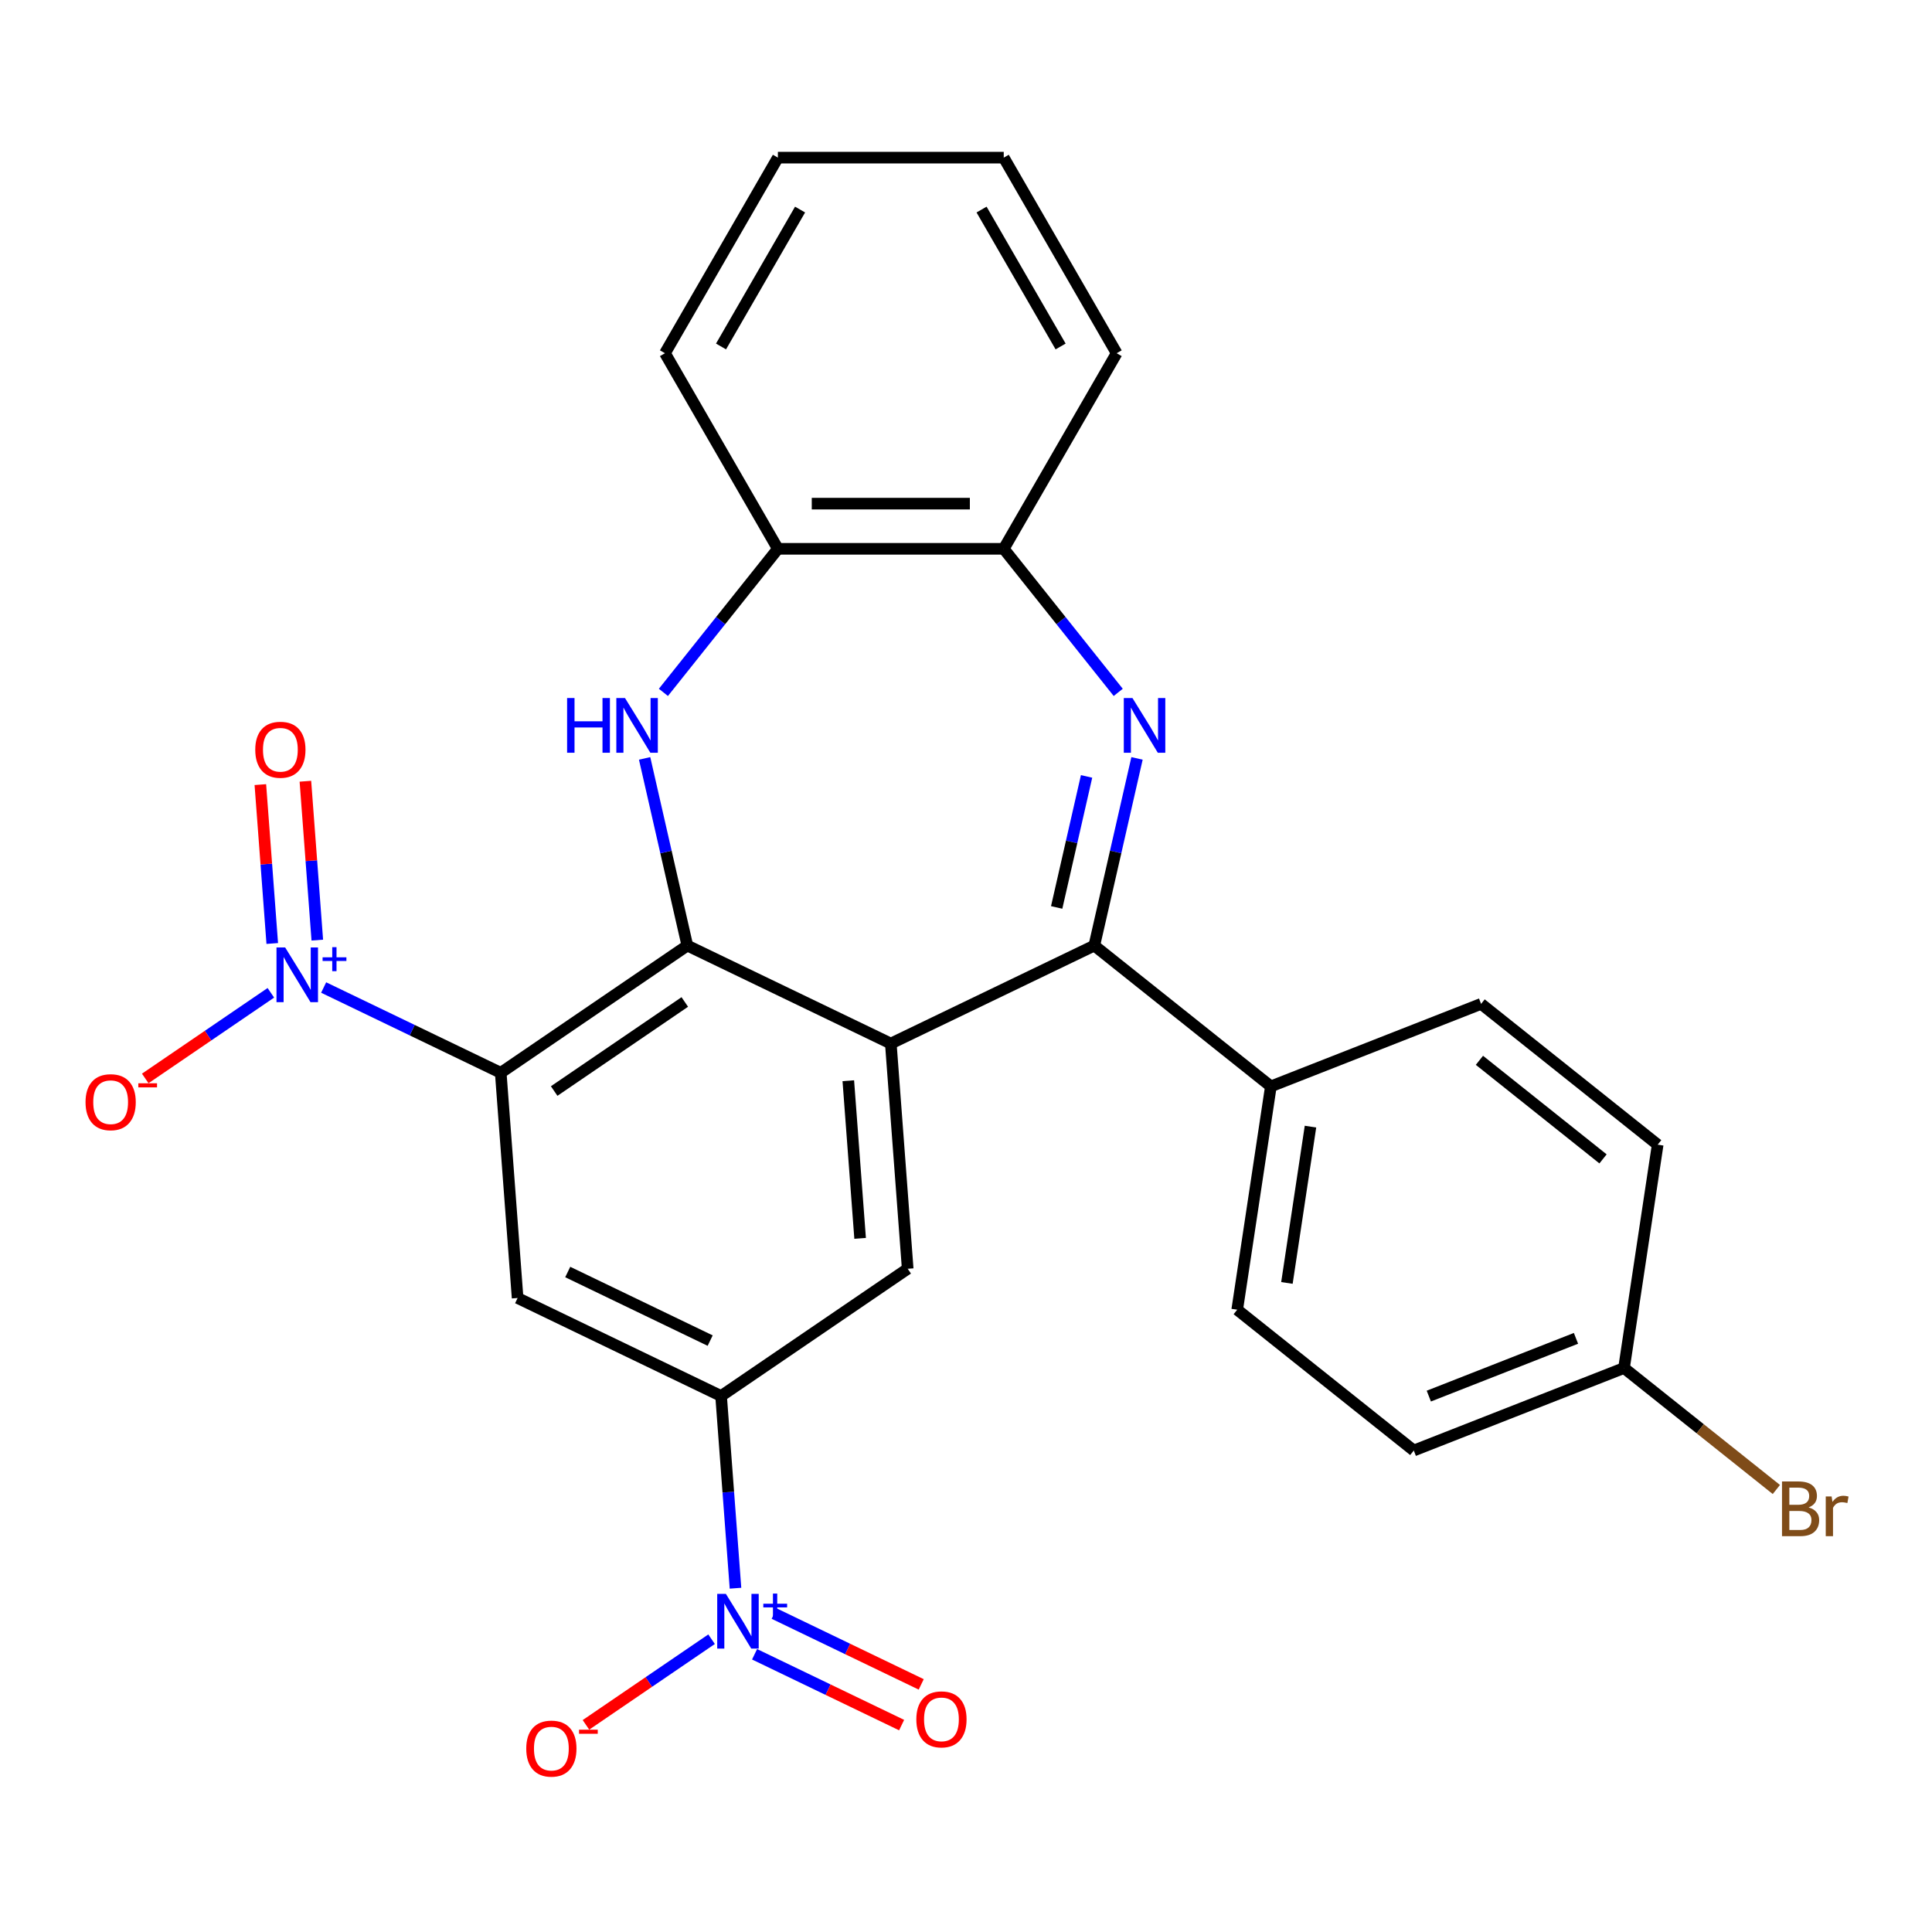 <?xml version='1.0' encoding='iso-8859-1'?>
<svg version='1.1' baseProfile='full'
              xmlns='http://www.w3.org/2000/svg'
                      xmlns:rdkit='http://www.rdkit.org/xml'
                      xmlns:xlink='http://www.w3.org/1999/xlink'
                  xml:space='preserve'
width='1000px' height='1000px' viewBox='0 0 1000 1000'>
<!-- END OF HEADER -->
<rect style='opacity:1.0;fill:#FFFFFF;stroke:none' width='1000' height='1000' x='0' y='0'> </rect>
<path class='bond-0' d='M 259.179,555.277 L 355.764,489.427' style='fill:none;fill-rule:evenodd;stroke:#000000;stroke-width:6px;stroke-linecap:butt;stroke-linejoin:miter;stroke-opacity:1' />
<path class='bond-0' d='M 286.837,564.717 L 354.446,518.621' style='fill:none;fill-rule:evenodd;stroke:#000000;stroke-width:6px;stroke-linecap:butt;stroke-linejoin:miter;stroke-opacity:1' />
<path class='bond-4' d='M 259.179,555.277 L 213.349,533.207' style='fill:none;fill-rule:evenodd;stroke:#000000;stroke-width:6px;stroke-linecap:butt;stroke-linejoin:miter;stroke-opacity:1' />
<path class='bond-4' d='M 213.349,533.207 L 167.52,511.137' style='fill:none;fill-rule:evenodd;stroke:#0000FF;stroke-width:6px;stroke-linecap:butt;stroke-linejoin:miter;stroke-opacity:1' />
<path class='bond-7' d='M 259.179,555.277 L 267.914,671.848' style='fill:none;fill-rule:evenodd;stroke:#000000;stroke-width:6px;stroke-linecap:butt;stroke-linejoin:miter;stroke-opacity:1' />
<path class='bond-1' d='M 355.764,489.427 L 461.085,540.147' style='fill:none;fill-rule:evenodd;stroke:#000000;stroke-width:6px;stroke-linecap:butt;stroke-linejoin:miter;stroke-opacity:1' />
<path class='bond-5' d='M 355.764,489.427 L 344.707,440.984' style='fill:none;fill-rule:evenodd;stroke:#000000;stroke-width:6px;stroke-linecap:butt;stroke-linejoin:miter;stroke-opacity:1' />
<path class='bond-5' d='M 344.707,440.984 L 333.651,392.542' style='fill:none;fill-rule:evenodd;stroke:#0000FF;stroke-width:6px;stroke-linecap:butt;stroke-linejoin:miter;stroke-opacity:1' />
<path class='bond-3' d='M 461.085,540.147 L 566.406,489.427' style='fill:none;fill-rule:evenodd;stroke:#000000;stroke-width:6px;stroke-linecap:butt;stroke-linejoin:miter;stroke-opacity:1' />
<path class='bond-27' d='M 461.085,540.147 L 469.821,656.717' style='fill:none;fill-rule:evenodd;stroke:#000000;stroke-width:6px;stroke-linecap:butt;stroke-linejoin:miter;stroke-opacity:1' />
<path class='bond-27' d='M 439.081,559.379 L 445.196,640.979' style='fill:none;fill-rule:evenodd;stroke:#000000;stroke-width:6px;stroke-linecap:butt;stroke-linejoin:miter;stroke-opacity:1' />
<path class='bond-2' d='M 588.519,392.542 L 577.463,440.984' style='fill:none;fill-rule:evenodd;stroke:#0000FF;stroke-width:6px;stroke-linecap:butt;stroke-linejoin:miter;stroke-opacity:1' />
<path class='bond-2' d='M 577.463,440.984 L 566.406,489.427' style='fill:none;fill-rule:evenodd;stroke:#000000;stroke-width:6px;stroke-linecap:butt;stroke-linejoin:miter;stroke-opacity:1' />
<path class='bond-2' d='M 562.409,401.872 L 554.669,435.782' style='fill:none;fill-rule:evenodd;stroke:#0000FF;stroke-width:6px;stroke-linecap:butt;stroke-linejoin:miter;stroke-opacity:1' />
<path class='bond-2' d='M 554.669,435.782 L 546.93,469.691' style='fill:none;fill-rule:evenodd;stroke:#000000;stroke-width:6px;stroke-linecap:butt;stroke-linejoin:miter;stroke-opacity:1' />
<path class='bond-28' d='M 578.795,358.377 L 549.165,321.221' style='fill:none;fill-rule:evenodd;stroke:#0000FF;stroke-width:6px;stroke-linecap:butt;stroke-linejoin:miter;stroke-opacity:1' />
<path class='bond-28' d='M 549.165,321.221 L 519.534,284.066' style='fill:none;fill-rule:evenodd;stroke:#000000;stroke-width:6px;stroke-linecap:butt;stroke-linejoin:miter;stroke-opacity:1' />
<path class='bond-12' d='M 566.406,489.427 L 657.8,562.311' style='fill:none;fill-rule:evenodd;stroke:#000000;stroke-width:6px;stroke-linecap:butt;stroke-linejoin:miter;stroke-opacity:1' />
<path class='bond-13' d='M 140.195,513.872 L 107.685,536.037' style='fill:none;fill-rule:evenodd;stroke:#0000FF;stroke-width:6px;stroke-linecap:butt;stroke-linejoin:miter;stroke-opacity:1' />
<path class='bond-13' d='M 107.685,536.037 L 75.176,558.201' style='fill:none;fill-rule:evenodd;stroke:#FF0000;stroke-width:6px;stroke-linecap:butt;stroke-linejoin:miter;stroke-opacity:1' />
<path class='bond-15' d='M 164.234,486.601 L 161.153,445.484' style='fill:none;fill-rule:evenodd;stroke:#0000FF;stroke-width:6px;stroke-linecap:butt;stroke-linejoin:miter;stroke-opacity:1' />
<path class='bond-15' d='M 161.153,445.484 L 158.072,404.367' style='fill:none;fill-rule:evenodd;stroke:#FF0000;stroke-width:6px;stroke-linecap:butt;stroke-linejoin:miter;stroke-opacity:1' />
<path class='bond-15' d='M 140.92,488.348 L 137.839,447.231' style='fill:none;fill-rule:evenodd;stroke:#0000FF;stroke-width:6px;stroke-linecap:butt;stroke-linejoin:miter;stroke-opacity:1' />
<path class='bond-15' d='M 137.839,447.231 L 134.758,406.114' style='fill:none;fill-rule:evenodd;stroke:#FF0000;stroke-width:6px;stroke-linecap:butt;stroke-linejoin:miter;stroke-opacity:1' />
<path class='bond-11' d='M 343.375,358.377 L 373.005,321.221' style='fill:none;fill-rule:evenodd;stroke:#0000FF;stroke-width:6px;stroke-linecap:butt;stroke-linejoin:miter;stroke-opacity:1' />
<path class='bond-11' d='M 373.005,321.221 L 402.636,284.066' style='fill:none;fill-rule:evenodd;stroke:#000000;stroke-width:6px;stroke-linecap:butt;stroke-linejoin:miter;stroke-opacity:1' />
<path class='bond-6' d='M 380.691,822.056 L 376.963,772.312' style='fill:none;fill-rule:evenodd;stroke:#0000FF;stroke-width:6px;stroke-linecap:butt;stroke-linejoin:miter;stroke-opacity:1' />
<path class='bond-6' d='M 376.963,772.312 L 373.235,722.568' style='fill:none;fill-rule:evenodd;stroke:#000000;stroke-width:6px;stroke-linecap:butt;stroke-linejoin:miter;stroke-opacity:1' />
<path class='bond-14' d='M 368.309,848.454 L 335.799,870.618' style='fill:none;fill-rule:evenodd;stroke:#0000FF;stroke-width:6px;stroke-linecap:butt;stroke-linejoin:miter;stroke-opacity:1' />
<path class='bond-14' d='M 335.799,870.618 L 303.29,892.783' style='fill:none;fill-rule:evenodd;stroke:#FF0000;stroke-width:6px;stroke-linecap:butt;stroke-linejoin:miter;stroke-opacity:1' />
<path class='bond-16' d='M 390.562,856.25 L 428.619,874.578' style='fill:none;fill-rule:evenodd;stroke:#0000FF;stroke-width:6px;stroke-linecap:butt;stroke-linejoin:miter;stroke-opacity:1' />
<path class='bond-16' d='M 428.619,874.578 L 466.677,892.906' style='fill:none;fill-rule:evenodd;stroke:#FF0000;stroke-width:6px;stroke-linecap:butt;stroke-linejoin:miter;stroke-opacity:1' />
<path class='bond-16' d='M 400.706,835.186 L 438.763,853.514' style='fill:none;fill-rule:evenodd;stroke:#0000FF;stroke-width:6px;stroke-linecap:butt;stroke-linejoin:miter;stroke-opacity:1' />
<path class='bond-16' d='M 438.763,853.514 L 476.821,871.841' style='fill:none;fill-rule:evenodd;stroke:#FF0000;stroke-width:6px;stroke-linecap:butt;stroke-linejoin:miter;stroke-opacity:1' />
<path class='bond-8' d='M 267.914,671.848 L 373.235,722.568' style='fill:none;fill-rule:evenodd;stroke:#000000;stroke-width:6px;stroke-linecap:butt;stroke-linejoin:miter;stroke-opacity:1' />
<path class='bond-8' d='M 293.856,658.392 L 367.581,693.896' style='fill:none;fill-rule:evenodd;stroke:#000000;stroke-width:6px;stroke-linecap:butt;stroke-linejoin:miter;stroke-opacity:1' />
<path class='bond-9' d='M 373.235,722.568 L 469.821,656.717' style='fill:none;fill-rule:evenodd;stroke:#000000;stroke-width:6px;stroke-linecap:butt;stroke-linejoin:miter;stroke-opacity:1' />
<path class='bond-10' d='M 519.534,284.066 L 402.636,284.066' style='fill:none;fill-rule:evenodd;stroke:#000000;stroke-width:6px;stroke-linecap:butt;stroke-linejoin:miter;stroke-opacity:1' />
<path class='bond-10' d='M 501.999,260.686 L 420.171,260.686' style='fill:none;fill-rule:evenodd;stroke:#000000;stroke-width:6px;stroke-linecap:butt;stroke-linejoin:miter;stroke-opacity:1' />
<path class='bond-23' d='M 519.534,284.066 L 577.983,182.829' style='fill:none;fill-rule:evenodd;stroke:#000000;stroke-width:6px;stroke-linecap:butt;stroke-linejoin:miter;stroke-opacity:1' />
<path class='bond-24' d='M 402.636,284.066 L 344.187,182.829' style='fill:none;fill-rule:evenodd;stroke:#000000;stroke-width:6px;stroke-linecap:butt;stroke-linejoin:miter;stroke-opacity:1' />
<path class='bond-17' d='M 657.8,562.311 L 640.378,677.903' style='fill:none;fill-rule:evenodd;stroke:#000000;stroke-width:6px;stroke-linecap:butt;stroke-linejoin:miter;stroke-opacity:1' />
<path class='bond-17' d='M 678.305,583.134 L 666.109,664.049' style='fill:none;fill-rule:evenodd;stroke:#000000;stroke-width:6px;stroke-linecap:butt;stroke-linejoin:miter;stroke-opacity:1' />
<path class='bond-18' d='M 657.8,562.311 L 766.617,519.604' style='fill:none;fill-rule:evenodd;stroke:#000000;stroke-width:6px;stroke-linecap:butt;stroke-linejoin:miter;stroke-opacity:1' />
<path class='bond-21' d='M 640.378,677.903 L 731.772,750.787' style='fill:none;fill-rule:evenodd;stroke:#000000;stroke-width:6px;stroke-linecap:butt;stroke-linejoin:miter;stroke-opacity:1' />
<path class='bond-20' d='M 766.617,519.604 L 858.011,592.488' style='fill:none;fill-rule:evenodd;stroke:#000000;stroke-width:6px;stroke-linecap:butt;stroke-linejoin:miter;stroke-opacity:1' />
<path class='bond-20' d='M 765.749,548.815 L 829.725,599.834' style='fill:none;fill-rule:evenodd;stroke:#000000;stroke-width:6px;stroke-linecap:butt;stroke-linejoin:miter;stroke-opacity:1' />
<path class='bond-19' d='M 840.589,708.08 L 858.011,592.488' style='fill:none;fill-rule:evenodd;stroke:#000000;stroke-width:6px;stroke-linecap:butt;stroke-linejoin:miter;stroke-opacity:1' />
<path class='bond-22' d='M 840.589,708.08 L 880.015,739.521' style='fill:none;fill-rule:evenodd;stroke:#000000;stroke-width:6px;stroke-linecap:butt;stroke-linejoin:miter;stroke-opacity:1' />
<path class='bond-22' d='M 880.015,739.521 L 919.441,770.962' style='fill:none;fill-rule:evenodd;stroke:#7F4C19;stroke-width:6px;stroke-linecap:butt;stroke-linejoin:miter;stroke-opacity:1' />
<path class='bond-30' d='M 840.589,708.08 L 731.772,750.787' style='fill:none;fill-rule:evenodd;stroke:#000000;stroke-width:6px;stroke-linecap:butt;stroke-linejoin:miter;stroke-opacity:1' />
<path class='bond-30' d='M 815.725,692.723 L 739.553,722.618' style='fill:none;fill-rule:evenodd;stroke:#000000;stroke-width:6px;stroke-linecap:butt;stroke-linejoin:miter;stroke-opacity:1' />
<path class='bond-29' d='M 577.983,182.829 L 519.534,81.593' style='fill:none;fill-rule:evenodd;stroke:#000000;stroke-width:6px;stroke-linecap:butt;stroke-linejoin:miter;stroke-opacity:1' />
<path class='bond-29' d='M 548.968,179.334 L 508.054,108.468' style='fill:none;fill-rule:evenodd;stroke:#000000;stroke-width:6px;stroke-linecap:butt;stroke-linejoin:miter;stroke-opacity:1' />
<path class='bond-25' d='M 344.187,182.829 L 402.636,81.593' style='fill:none;fill-rule:evenodd;stroke:#000000;stroke-width:6px;stroke-linecap:butt;stroke-linejoin:miter;stroke-opacity:1' />
<path class='bond-25' d='M 373.202,179.334 L 414.116,108.468' style='fill:none;fill-rule:evenodd;stroke:#000000;stroke-width:6px;stroke-linecap:butt;stroke-linejoin:miter;stroke-opacity:1' />
<path class='bond-26' d='M 402.636,81.593 L 519.534,81.593' style='fill:none;fill-rule:evenodd;stroke:#000000;stroke-width:6px;stroke-linecap:butt;stroke-linejoin:miter;stroke-opacity:1' />
<path  class='atom-3' d='M 586.158 361.3
L 595.438 376.3
Q 596.358 377.78, 597.838 380.46
Q 599.318 383.14, 599.398 383.3
L 599.398 361.3
L 603.158 361.3
L 603.158 389.62
L 599.278 389.62
L 589.318 373.22
Q 588.158 371.3, 586.918 369.1
Q 585.718 366.9, 585.358 366.22
L 585.358 389.62
L 581.678 389.62
L 581.678 361.3
L 586.158 361.3
' fill='#0000FF'/>
<path  class='atom-5' d='M 147.597 490.397
L 156.877 505.397
Q 157.797 506.877, 159.277 509.557
Q 160.757 512.237, 160.837 512.397
L 160.837 490.397
L 164.597 490.397
L 164.597 518.717
L 160.717 518.717
L 150.757 502.317
Q 149.597 500.397, 148.357 498.197
Q 147.157 495.997, 146.797 495.317
L 146.797 518.717
L 143.117 518.717
L 143.117 490.397
L 147.597 490.397
' fill='#0000FF'/>
<path  class='atom-5' d='M 166.973 495.502
L 171.963 495.502
L 171.963 490.249
L 174.181 490.249
L 174.181 495.502
L 179.302 495.502
L 179.302 497.403
L 174.181 497.403
L 174.181 502.683
L 171.963 502.683
L 171.963 497.403
L 166.973 497.403
L 166.973 495.502
' fill='#0000FF'/>
<path  class='atom-6' d='M 293.532 361.3
L 297.372 361.3
L 297.372 373.34
L 311.852 373.34
L 311.852 361.3
L 315.692 361.3
L 315.692 389.62
L 311.852 389.62
L 311.852 376.54
L 297.372 376.54
L 297.372 389.62
L 293.532 389.62
L 293.532 361.3
' fill='#0000FF'/>
<path  class='atom-6' d='M 323.492 361.3
L 332.772 376.3
Q 333.692 377.78, 335.172 380.46
Q 336.652 383.14, 336.732 383.3
L 336.732 361.3
L 340.492 361.3
L 340.492 389.62
L 336.612 389.62
L 326.652 373.22
Q 325.492 371.3, 324.252 369.1
Q 323.052 366.9, 322.692 366.22
L 322.692 389.62
L 319.012 389.62
L 319.012 361.3
L 323.492 361.3
' fill='#0000FF'/>
<path  class='atom-7' d='M 375.711 824.979
L 384.991 839.979
Q 385.911 841.459, 387.391 844.139
Q 388.871 846.819, 388.951 846.979
L 388.951 824.979
L 392.711 824.979
L 392.711 853.299
L 388.831 853.299
L 378.871 836.899
Q 377.711 834.979, 376.471 832.779
Q 375.271 830.579, 374.911 829.899
L 374.911 853.299
L 371.231 853.299
L 371.231 824.979
L 375.711 824.979
' fill='#0000FF'/>
<path  class='atom-7' d='M 395.087 830.084
L 400.077 830.084
L 400.077 824.83
L 402.294 824.83
L 402.294 830.084
L 407.416 830.084
L 407.416 831.984
L 402.294 831.984
L 402.294 837.264
L 400.077 837.264
L 400.077 831.984
L 395.087 831.984
L 395.087 830.084
' fill='#0000FF'/>
<path  class='atom-14' d='M 44.272 570.488
Q 44.272 563.688, 47.632 559.888
Q 50.992 556.088, 57.272 556.088
Q 63.552 556.088, 66.912 559.888
Q 70.272 563.688, 70.272 570.488
Q 70.272 577.368, 66.872 581.288
Q 63.472 585.168, 57.272 585.168
Q 51.032 585.168, 47.632 581.288
Q 44.272 577.408, 44.272 570.488
M 57.272 581.968
Q 61.592 581.968, 63.912 579.088
Q 66.272 576.168, 66.272 570.488
Q 66.272 564.928, 63.912 562.128
Q 61.592 559.288, 57.272 559.288
Q 52.952 559.288, 50.592 562.088
Q 48.272 564.888, 48.272 570.488
Q 48.272 576.208, 50.592 579.088
Q 52.952 581.968, 57.272 581.968
' fill='#FF0000'/>
<path  class='atom-14' d='M 71.592 560.711
L 81.281 560.711
L 81.281 562.823
L 71.592 562.823
L 71.592 560.711
' fill='#FF0000'/>
<path  class='atom-15' d='M 272.386 905.07
Q 272.386 898.27, 275.746 894.47
Q 279.106 890.67, 285.386 890.67
Q 291.666 890.67, 295.026 894.47
Q 298.386 898.27, 298.386 905.07
Q 298.386 911.95, 294.986 915.87
Q 291.586 919.75, 285.386 919.75
Q 279.146 919.75, 275.746 915.87
Q 272.386 911.99, 272.386 905.07
M 285.386 916.55
Q 289.706 916.55, 292.026 913.67
Q 294.386 910.75, 294.386 905.07
Q 294.386 899.51, 292.026 896.71
Q 289.706 893.87, 285.386 893.87
Q 281.066 893.87, 278.706 896.67
Q 276.386 899.47, 276.386 905.07
Q 276.386 910.79, 278.706 913.67
Q 281.066 916.55, 285.386 916.55
' fill='#FF0000'/>
<path  class='atom-15' d='M 299.706 895.292
L 309.395 895.292
L 309.395 897.404
L 299.706 897.404
L 299.706 895.292
' fill='#FF0000'/>
<path  class='atom-16' d='M 132.122 388.067
Q 132.122 381.267, 135.482 377.467
Q 138.842 373.667, 145.122 373.667
Q 151.402 373.667, 154.762 377.467
Q 158.122 381.267, 158.122 388.067
Q 158.122 394.947, 154.722 398.867
Q 151.322 402.747, 145.122 402.747
Q 138.882 402.747, 135.482 398.867
Q 132.122 394.987, 132.122 388.067
M 145.122 399.547
Q 149.442 399.547, 151.762 396.667
Q 154.122 393.747, 154.122 388.067
Q 154.122 382.507, 151.762 379.707
Q 149.442 376.867, 145.122 376.867
Q 140.802 376.867, 138.442 379.667
Q 136.122 382.467, 136.122 388.067
Q 136.122 393.787, 138.442 396.667
Q 140.802 399.547, 145.122 399.547
' fill='#FF0000'/>
<path  class='atom-17' d='M 474.292 889.939
Q 474.292 883.139, 477.652 879.339
Q 481.012 875.539, 487.292 875.539
Q 493.572 875.539, 496.932 879.339
Q 500.292 883.139, 500.292 889.939
Q 500.292 896.819, 496.892 900.739
Q 493.492 904.619, 487.292 904.619
Q 481.052 904.619, 477.652 900.739
Q 474.292 896.859, 474.292 889.939
M 487.292 901.419
Q 491.612 901.419, 493.932 898.539
Q 496.292 895.619, 496.292 889.939
Q 496.292 884.379, 493.932 881.579
Q 491.612 878.739, 487.292 878.739
Q 482.972 878.739, 480.612 881.539
Q 478.292 884.339, 478.292 889.939
Q 478.292 895.659, 480.612 898.539
Q 482.972 901.419, 487.292 901.419
' fill='#FF0000'/>
<path  class='atom-23' d='M 936.123 780.244
Q 938.843 781.004, 940.203 782.684
Q 941.603 784.324, 941.603 786.764
Q 941.603 790.684, 939.083 792.924
Q 936.603 795.124, 931.883 795.124
L 922.363 795.124
L 922.363 766.804
L 930.723 766.804
Q 935.563 766.804, 938.003 768.764
Q 940.443 770.724, 940.443 774.324
Q 940.443 778.604, 936.123 780.244
M 926.163 770.004
L 926.163 778.884
L 930.723 778.884
Q 933.523 778.884, 934.963 777.764
Q 936.443 776.604, 936.443 774.324
Q 936.443 770.004, 930.723 770.004
L 926.163 770.004
M 931.883 791.924
Q 934.643 791.924, 936.123 790.604
Q 937.603 789.284, 937.603 786.764
Q 937.603 784.444, 935.963 783.284
Q 934.363 782.084, 931.283 782.084
L 926.163 782.084
L 926.163 791.924
L 931.883 791.924
' fill='#7F4C19'/>
<path  class='atom-23' d='M 948.043 774.564
L 948.483 777.404
Q 950.643 774.204, 954.163 774.204
Q 955.283 774.204, 956.803 774.604
L 956.203 777.964
Q 954.483 777.564, 953.523 777.564
Q 951.843 777.564, 950.723 778.244
Q 949.643 778.884, 948.763 780.444
L 948.763 795.124
L 945.003 795.124
L 945.003 774.564
L 948.043 774.564
' fill='#7F4C19'/>
</svg>
